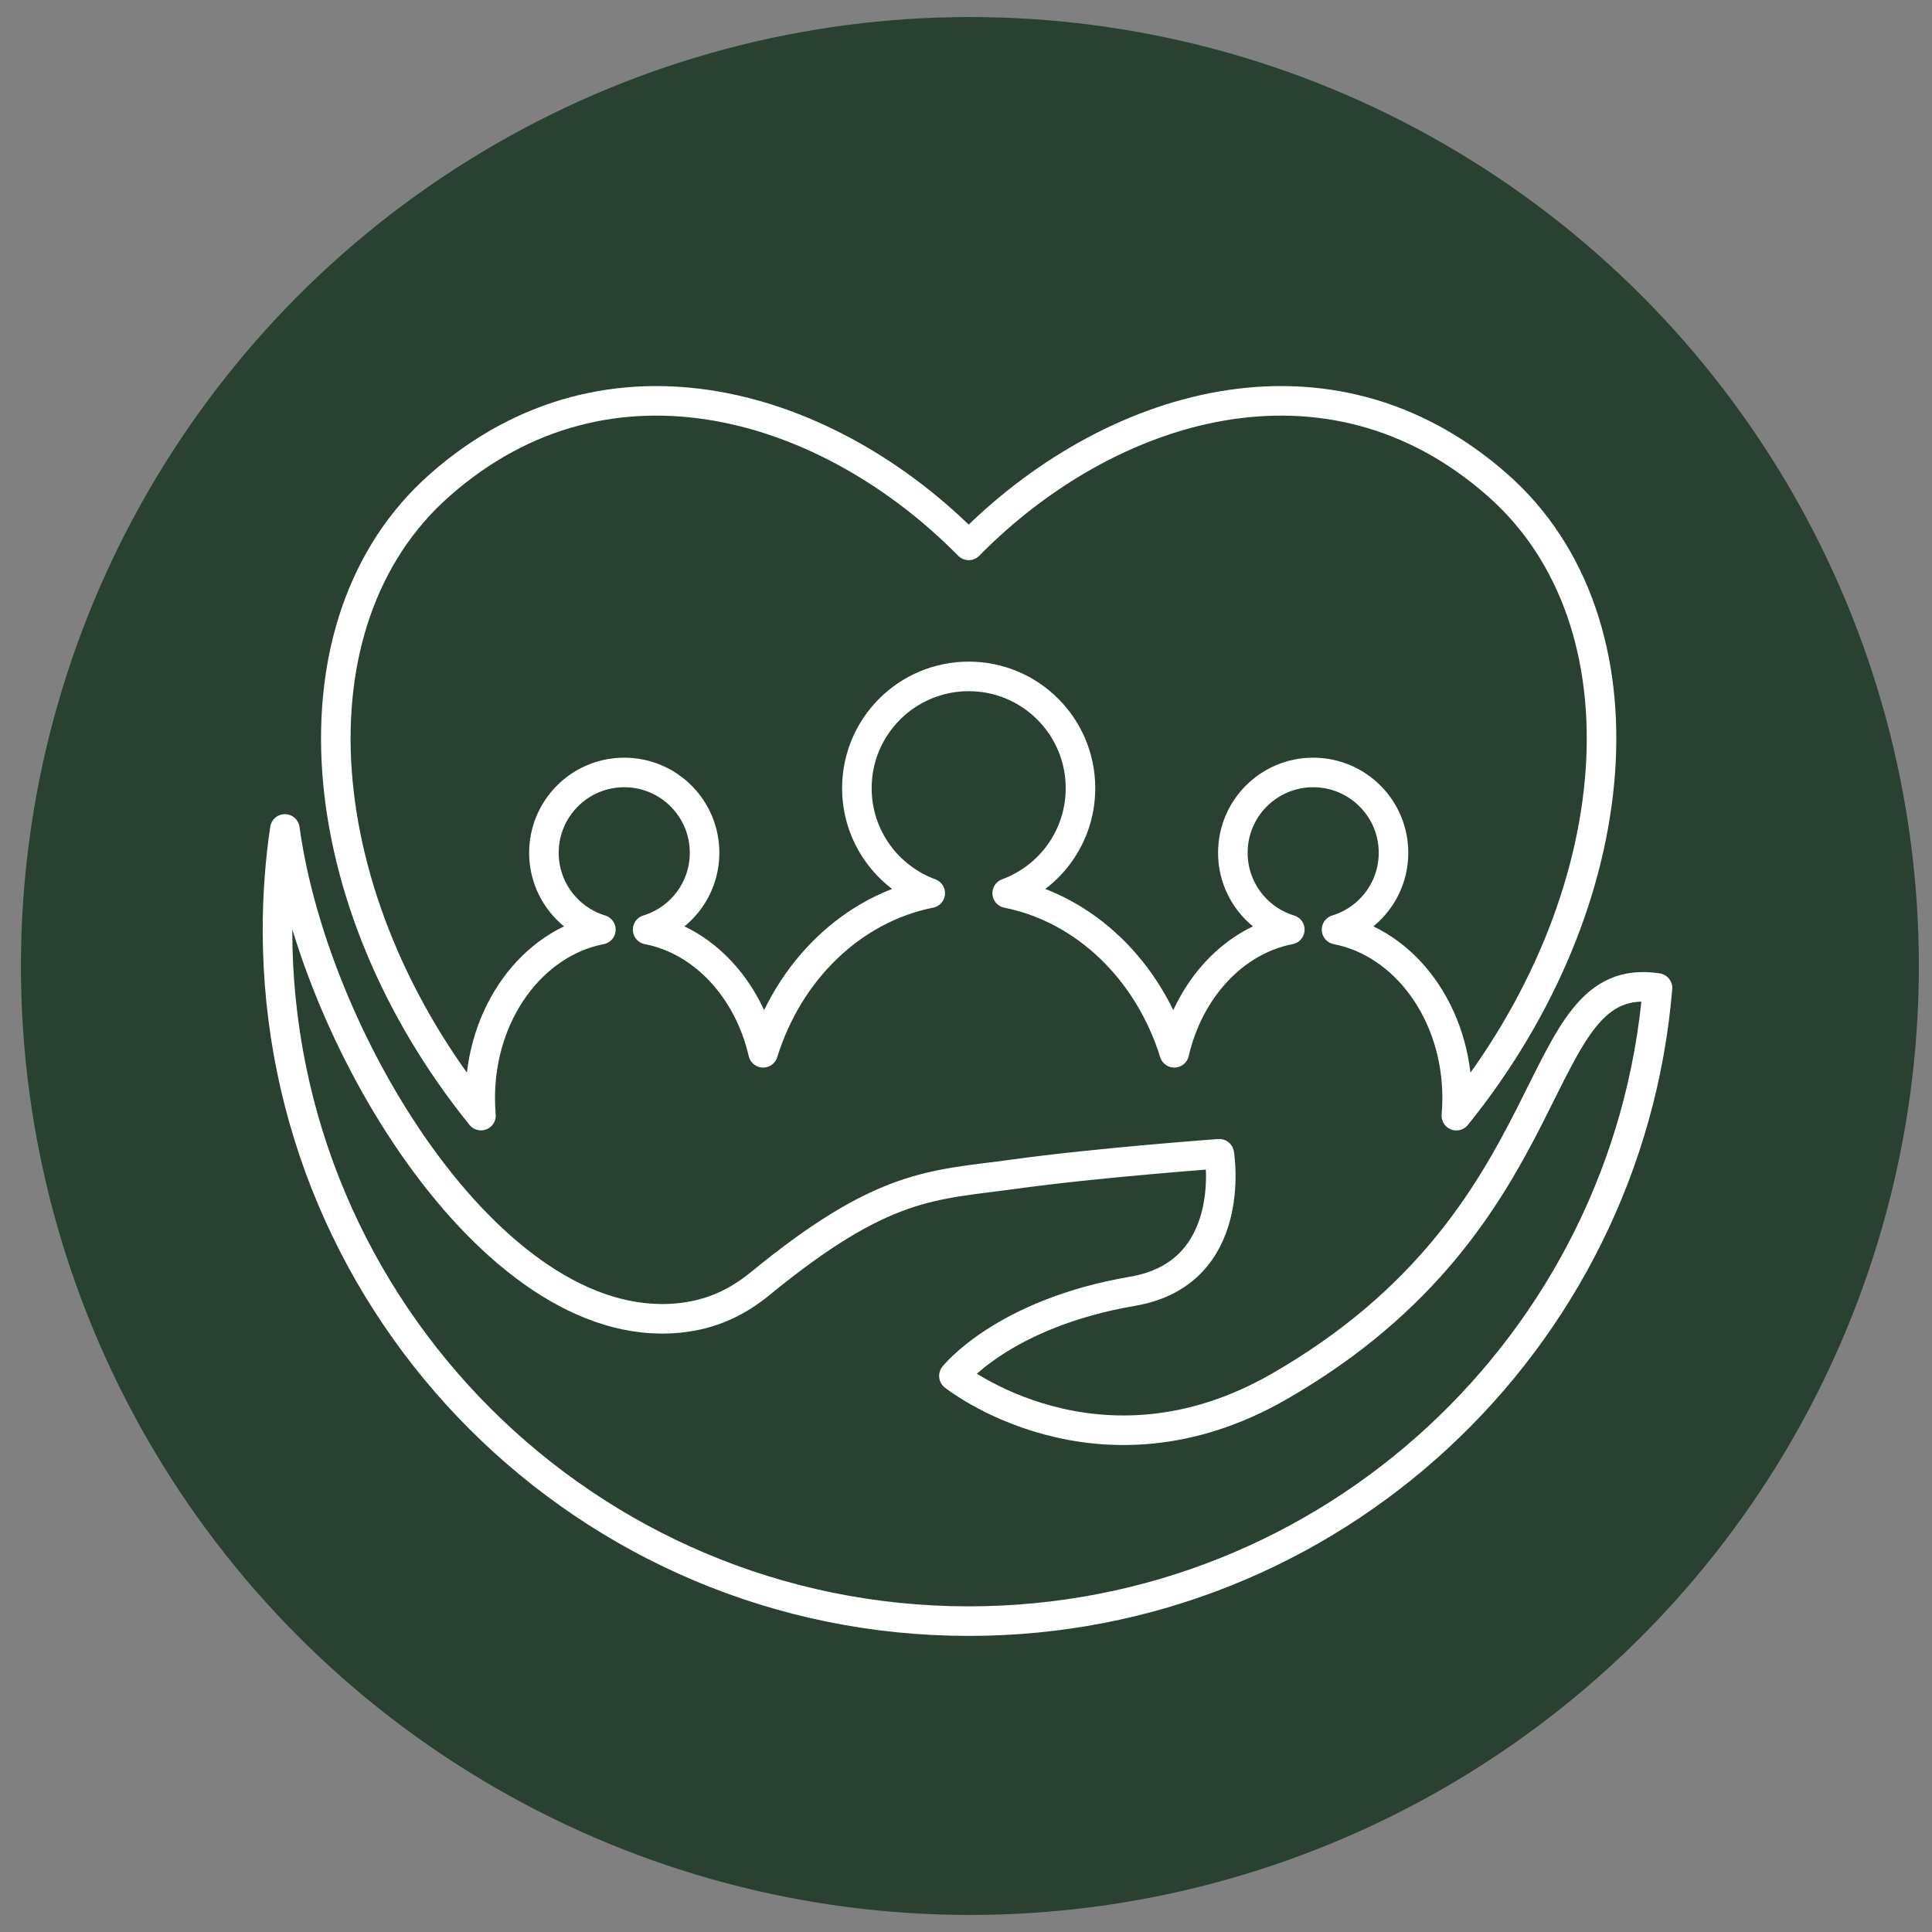 <svg viewBox="0 0 277.8 277.8" version="1.1" xmlns="http://www.w3.org/2000/svg" data-sanitized-data-name="Ebene 1" data-name="Ebene 1" id="Ebene_1">
  <rect x="0" y="0" width="277.8" height="277.8" fill="#808080" stroke="none"/>
  <defs>
    <style>
      .cls-1 {
        fill: #294131;
        stroke-width: 0px;
      }

      .cls-2 {
        fill: none;
        stroke: #fff;
        stroke-linecap: round;
        stroke-linejoin: round;
        stroke-width: 4.25px;
      }
    </style>
  </defs>
  <circle r="136.45" cy="138.9" cx="139.46" class="cls-1"></circle>
  <g>
    <path d="M238.33,142.07c-4.25,50.98-46.96,91.03-99.04,91.03-54.9,0-99.39-44.5-99.39-99.39,0-4.93.36-9.78,1.06-14.52,4.28,31.16,30.82,74.26,57.85,70.17,3.99-.6,7.4-2.25,10.52-4.81,17.75-14.54,24.71-14.1,36.43-15.71,12.12-1.68,29.56-2.94,29.56-2.94,0,0,2.89,17.15-12.47,19.77-18.61,3.18-25.69,12.17-25.69,12.17,0,0,20.68,16.51,46.76,1.53,42.46-24.4,35.43-60.2,54.41-57.31Z" class="cls-2"></path>
    <path d="M209.41,160.42c.07-.84.11-1.68.11-2.54,0-12.2-7.51-22.31-17.34-24.21,4.74-1.44,8.19-5.84,8.19-11.05,0-6.38-5.17-11.55-11.55-11.55s-11.55,5.17-11.55,11.55c0,5.21,3.45,9.61,8.19,11.05-8.02,1.55-14.49,8.56-16.61,17.71-3.66-11.79-12.8-20.71-24.03-22.95,6.16-2.26,10.54-8.16,10.54-15.1,0-8.88-7.19-16.07-16.07-16.07s-16.08,7.19-16.08,16.07c0,6.93,4.39,12.84,10.55,15.1-11.23,2.23-20.38,11.16-24.03,22.95-2.12-9.15-8.59-16.16-16.61-17.71,4.74-1.44,8.19-5.84,8.19-11.05,0-6.38-5.17-11.55-11.55-11.55s-11.55,5.17-11.55,11.55c0,5.21,3.45,9.61,8.19,11.05-9.84,1.9-17.35,12.01-17.35,24.21,0,.85.04,1.7.11,2.53-24.94-30.85-28.28-70.91-5.96-90.63,24.46-21.61,56.1-11.66,76.09,8.64,19.98-20.3,51.62-30.25,76.08-8.64,22.32,19.72,18.98,59.78-5.96,90.64Z" class="cls-2"></path>
  </g>
</svg>